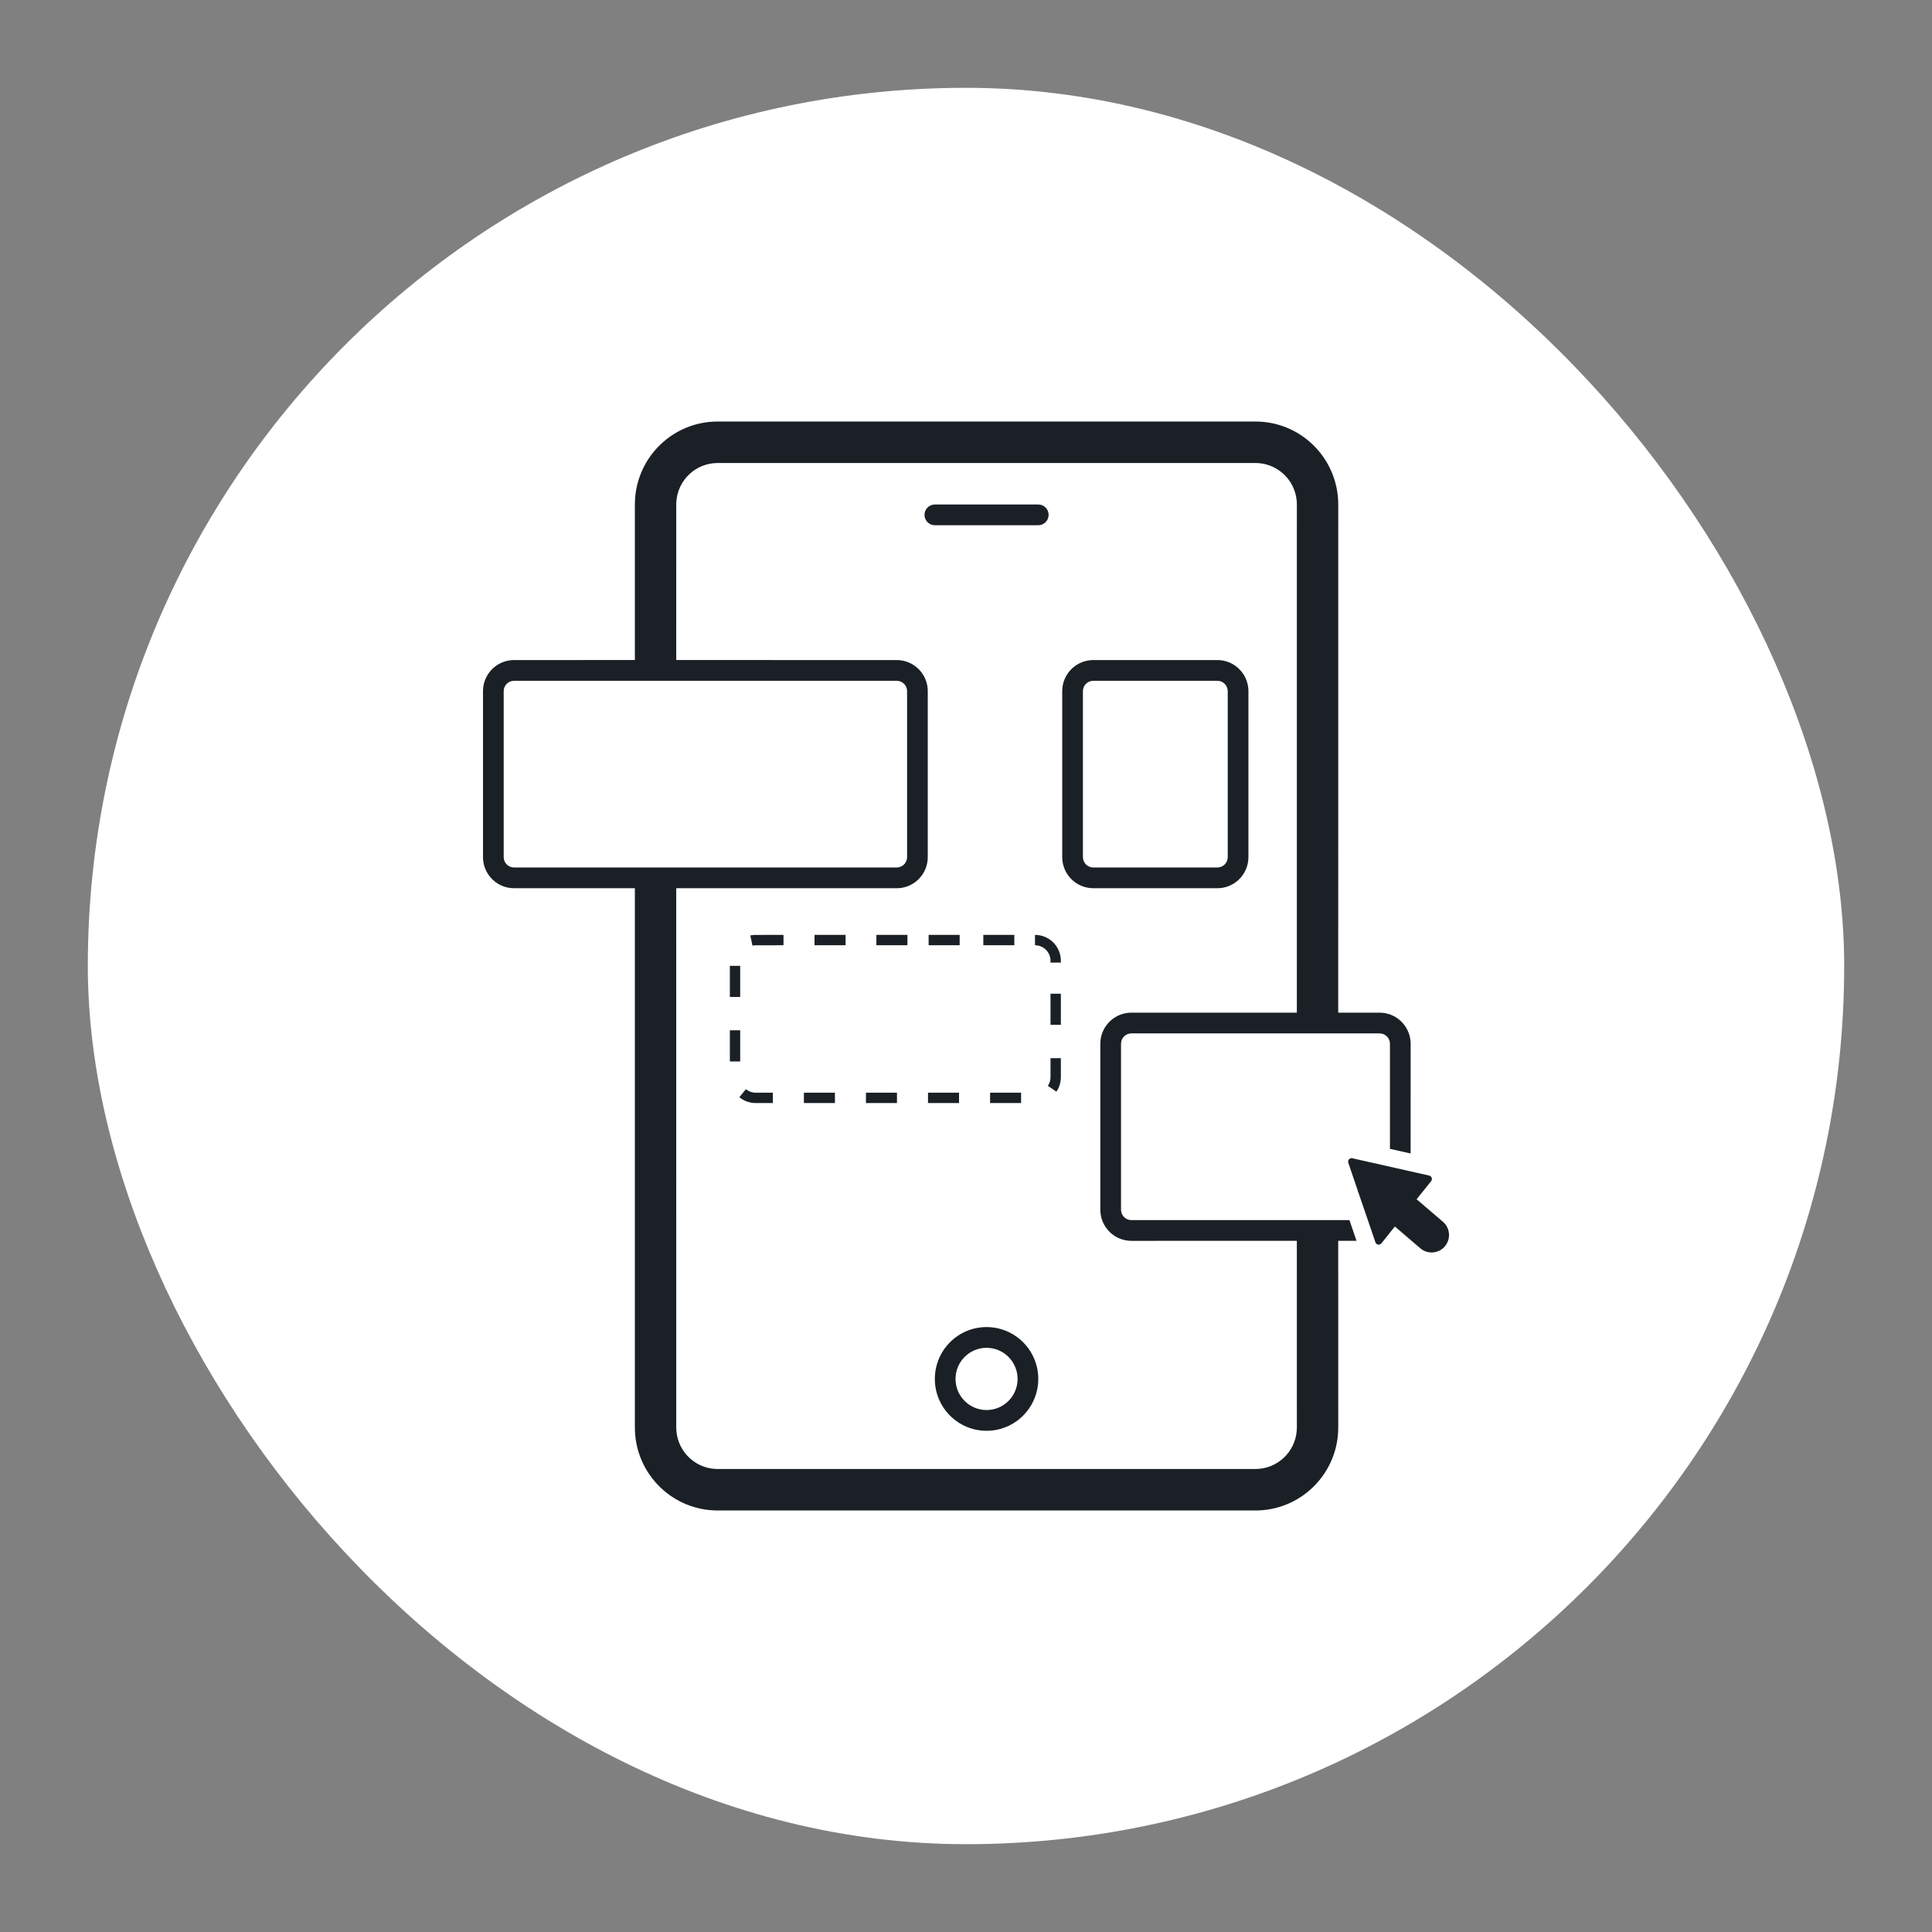 <svg xmlns="http://www.w3.org/2000/svg" width="110" height="110" viewBox="0 0 110 110">
  <rect x="0" y="0" width="110" height="110" fill="#808080" stroke="none"/>
  <g fill="none" fill-rule="evenodd">
    <rect width="100" height="100" x="5" y="5" fill="#FFF" rx="50"/>
    <path fill="#1A2026" fill-rule="nonzero" d="M71.482,24 C74.012,24 76.076,25.999 76.189,28.508 L76.194,28.724 L76.193,57.657 L78.549,57.657 C79.476,57.657 80.236,58.373 80.31,59.283 L80.316,59.429 L80.315,65.675 L79.138,65.41 L79.138,59.429 C79.138,59.135 78.925,58.892 78.645,58.846 L78.549,58.838 L64.415,58.838 C64.09,58.838 63.826,59.102 63.826,59.429 L63.826,59.429 L63.826,68.876 C63.826,69.202 64.09,69.467 64.415,69.467 L64.415,69.467 L76.831,69.466 L77.234,70.646 L76.193,70.647 L76.194,81.276 C76.194,83.813 74.2,85.882 71.698,85.995 L71.482,86 L40.859,86 C38.329,86 36.265,84.001 36.152,81.492 L36.147,81.276 L36.147,50.571 L29.267,50.571 C28.34,50.571 27.58,49.856 27.506,48.945 L27.5,48.8 L27.5,39.352 C27.5,38.423 28.214,37.661 29.122,37.587 L29.267,37.581 L36.147,37.58 L36.147,28.724 C36.147,26.187 38.141,24.118 40.643,24.005 L40.859,24 L71.482,24 Z M71.482,26.362 L40.859,26.362 C39.612,26.362 38.591,27.333 38.508,28.562 L38.503,28.724 L38.502,37.58 L51.057,37.581 C51.984,37.581 52.744,38.297 52.818,39.207 L52.823,39.352 L52.823,48.8 C52.823,49.729 52.109,50.492 51.202,50.566 L51.057,50.571 L38.502,50.571 L38.503,81.276 C38.503,82.526 39.472,83.55 40.697,83.633 L40.859,83.638 L71.482,83.638 C72.729,83.638 73.75,82.667 73.832,81.438 L73.838,81.276 L73.837,70.647 L64.415,70.648 C63.488,70.648 62.728,69.932 62.654,69.021 L62.648,68.876 L62.648,59.429 C62.648,58.499 63.362,57.737 64.27,57.663 L64.415,57.657 L73.837,57.657 L73.838,28.724 C73.838,27.474 72.869,26.45 71.643,26.367 L71.482,26.362 Z M56.17,75.558 C57.797,75.558 59.115,76.88 59.115,78.511 C59.115,80.141 57.797,81.463 56.17,81.463 C54.544,81.463 53.226,80.141 53.226,78.511 C53.226,76.88 54.544,75.558 56.17,75.558 Z M56.17,76.739 C55.195,76.739 54.404,77.532 54.404,78.511 C54.404,79.489 55.195,80.282 56.17,80.282 C57.146,80.282 57.937,79.489 57.937,78.511 C57.937,77.532 57.146,76.739 56.17,76.739 Z M76.998,65.947 L81.371,66.932 C81.4,66.938 81.428,66.952 81.451,66.971 C81.537,67.039 81.551,67.164 81.482,67.25 L80.656,68.281 L82.153,69.56 C82.57,69.917 82.62,70.544 82.265,70.962 C81.937,71.347 81.378,71.419 80.966,71.147 L80.867,71.072 L79.417,69.832 L78.653,70.79 C78.63,70.82 78.598,70.842 78.563,70.854 C78.459,70.89 78.346,70.834 78.311,70.73 L77.36,67.949 C77.333,67.888 77.312,67.826 77.297,67.762 L76.767,66.205 C76.755,66.17 76.753,66.133 76.761,66.097 C76.785,65.99 76.891,65.923 76.998,65.947 Z M58.137,62.214 L58.137,62.804 L56.371,62.804 L56.371,62.214 L58.137,62.214 Z M54.604,62.214 L54.604,62.804 L52.837,62.804 L52.837,62.214 L54.604,62.214 Z M51.07,62.214 L51.07,62.804 L49.304,62.804 L49.304,62.214 L51.07,62.214 Z M47.537,62.214 L47.537,62.804 L45.77,62.804 L45.77,62.214 L47.537,62.214 Z M42.469,62.014 C42.626,62.143 42.821,62.214 43.028,62.214 L44.003,62.214 L44.003,62.804 L43.028,62.804 C42.684,62.804 42.357,62.685 42.096,62.471 L42.469,62.014 Z M60.401,60.248 L60.401,61.328 C60.401,61.627 60.312,61.913 60.148,62.155 L59.661,61.824 C59.759,61.679 59.812,61.508 59.812,61.328 L59.812,60.248 L60.401,60.248 Z M42.144,58.662 L42.144,60.434 L41.555,60.434 L41.555,58.662 L42.144,58.662 Z M60.401,56.578 L60.401,58.349 L59.812,58.349 L59.812,56.578 L60.401,56.578 Z M42.144,54.991 L42.144,56.763 L41.555,56.763 L41.555,54.991 L42.144,54.991 Z M58.928,53.229 C59.742,53.229 60.401,53.889 60.401,54.705 L60.401,54.806 L59.812,54.806 L59.812,54.705 C59.812,54.216 59.416,53.819 58.928,53.819 L58.928,53.229 Z M44.609,53.229 L44.61,53.819 L42.98,53.82 C42.933,53.823 42.887,53.829 42.842,53.839 L42.719,53.261 C42.794,53.245 42.871,53.235 42.964,53.23 L44.609,53.229 Z M48.143,53.229 L48.143,53.819 L46.376,53.819 L46.376,53.229 L48.143,53.229 Z M51.665,53.229 L51.665,53.819 L49.898,53.819 L49.898,53.229 L51.665,53.229 Z M54.639,53.229 L54.639,53.819 L52.872,53.819 L52.872,53.229 L54.639,53.229 Z M57.752,53.229 L57.752,53.819 L55.986,53.819 L55.986,53.229 L57.752,53.229 Z M69.313,37.581 C70.24,37.581 71,38.297 71.074,39.207 L71.08,39.352 L71.08,48.8 C71.08,49.729 70.366,50.492 69.458,50.566 L69.313,50.571 L62.246,50.571 C61.319,50.571 60.559,49.856 60.485,48.945 L60.479,48.8 L60.479,39.352 C60.479,38.423 61.193,37.661 62.101,37.587 L62.246,37.581 L69.313,37.581 Z M69.313,38.762 L62.246,38.762 C61.953,38.762 61.71,38.976 61.665,39.257 L61.657,39.352 L61.657,48.8 C61.657,49.093 61.871,49.337 62.15,49.383 L62.246,49.39 L69.313,49.39 C69.606,49.39 69.849,49.176 69.894,48.896 L69.902,48.8 L69.902,39.352 C69.902,39.026 69.638,38.762 69.313,38.762 Z M51.057,38.762 L29.267,38.762 C28.941,38.762 28.678,39.026 28.678,39.352 L28.678,39.352 L28.678,48.8 C28.678,49.126 28.941,49.39 29.267,49.39 L29.267,49.39 L51.057,49.39 C51.382,49.39 51.646,49.126 51.646,48.8 L51.646,48.8 L51.646,39.352 C51.646,39.026 51.382,38.762 51.057,38.762 L51.057,38.762 Z M59.113,28.724 C59.44,28.724 59.704,28.988 59.704,29.314 C59.704,29.64 59.44,29.905 59.113,29.905 L53.227,29.905 C52.901,29.905 52.637,29.64 52.637,29.314 C52.637,28.988 52.901,28.724 53.227,28.724 L59.113,28.724 Z"/>
  </g>
</svg>
